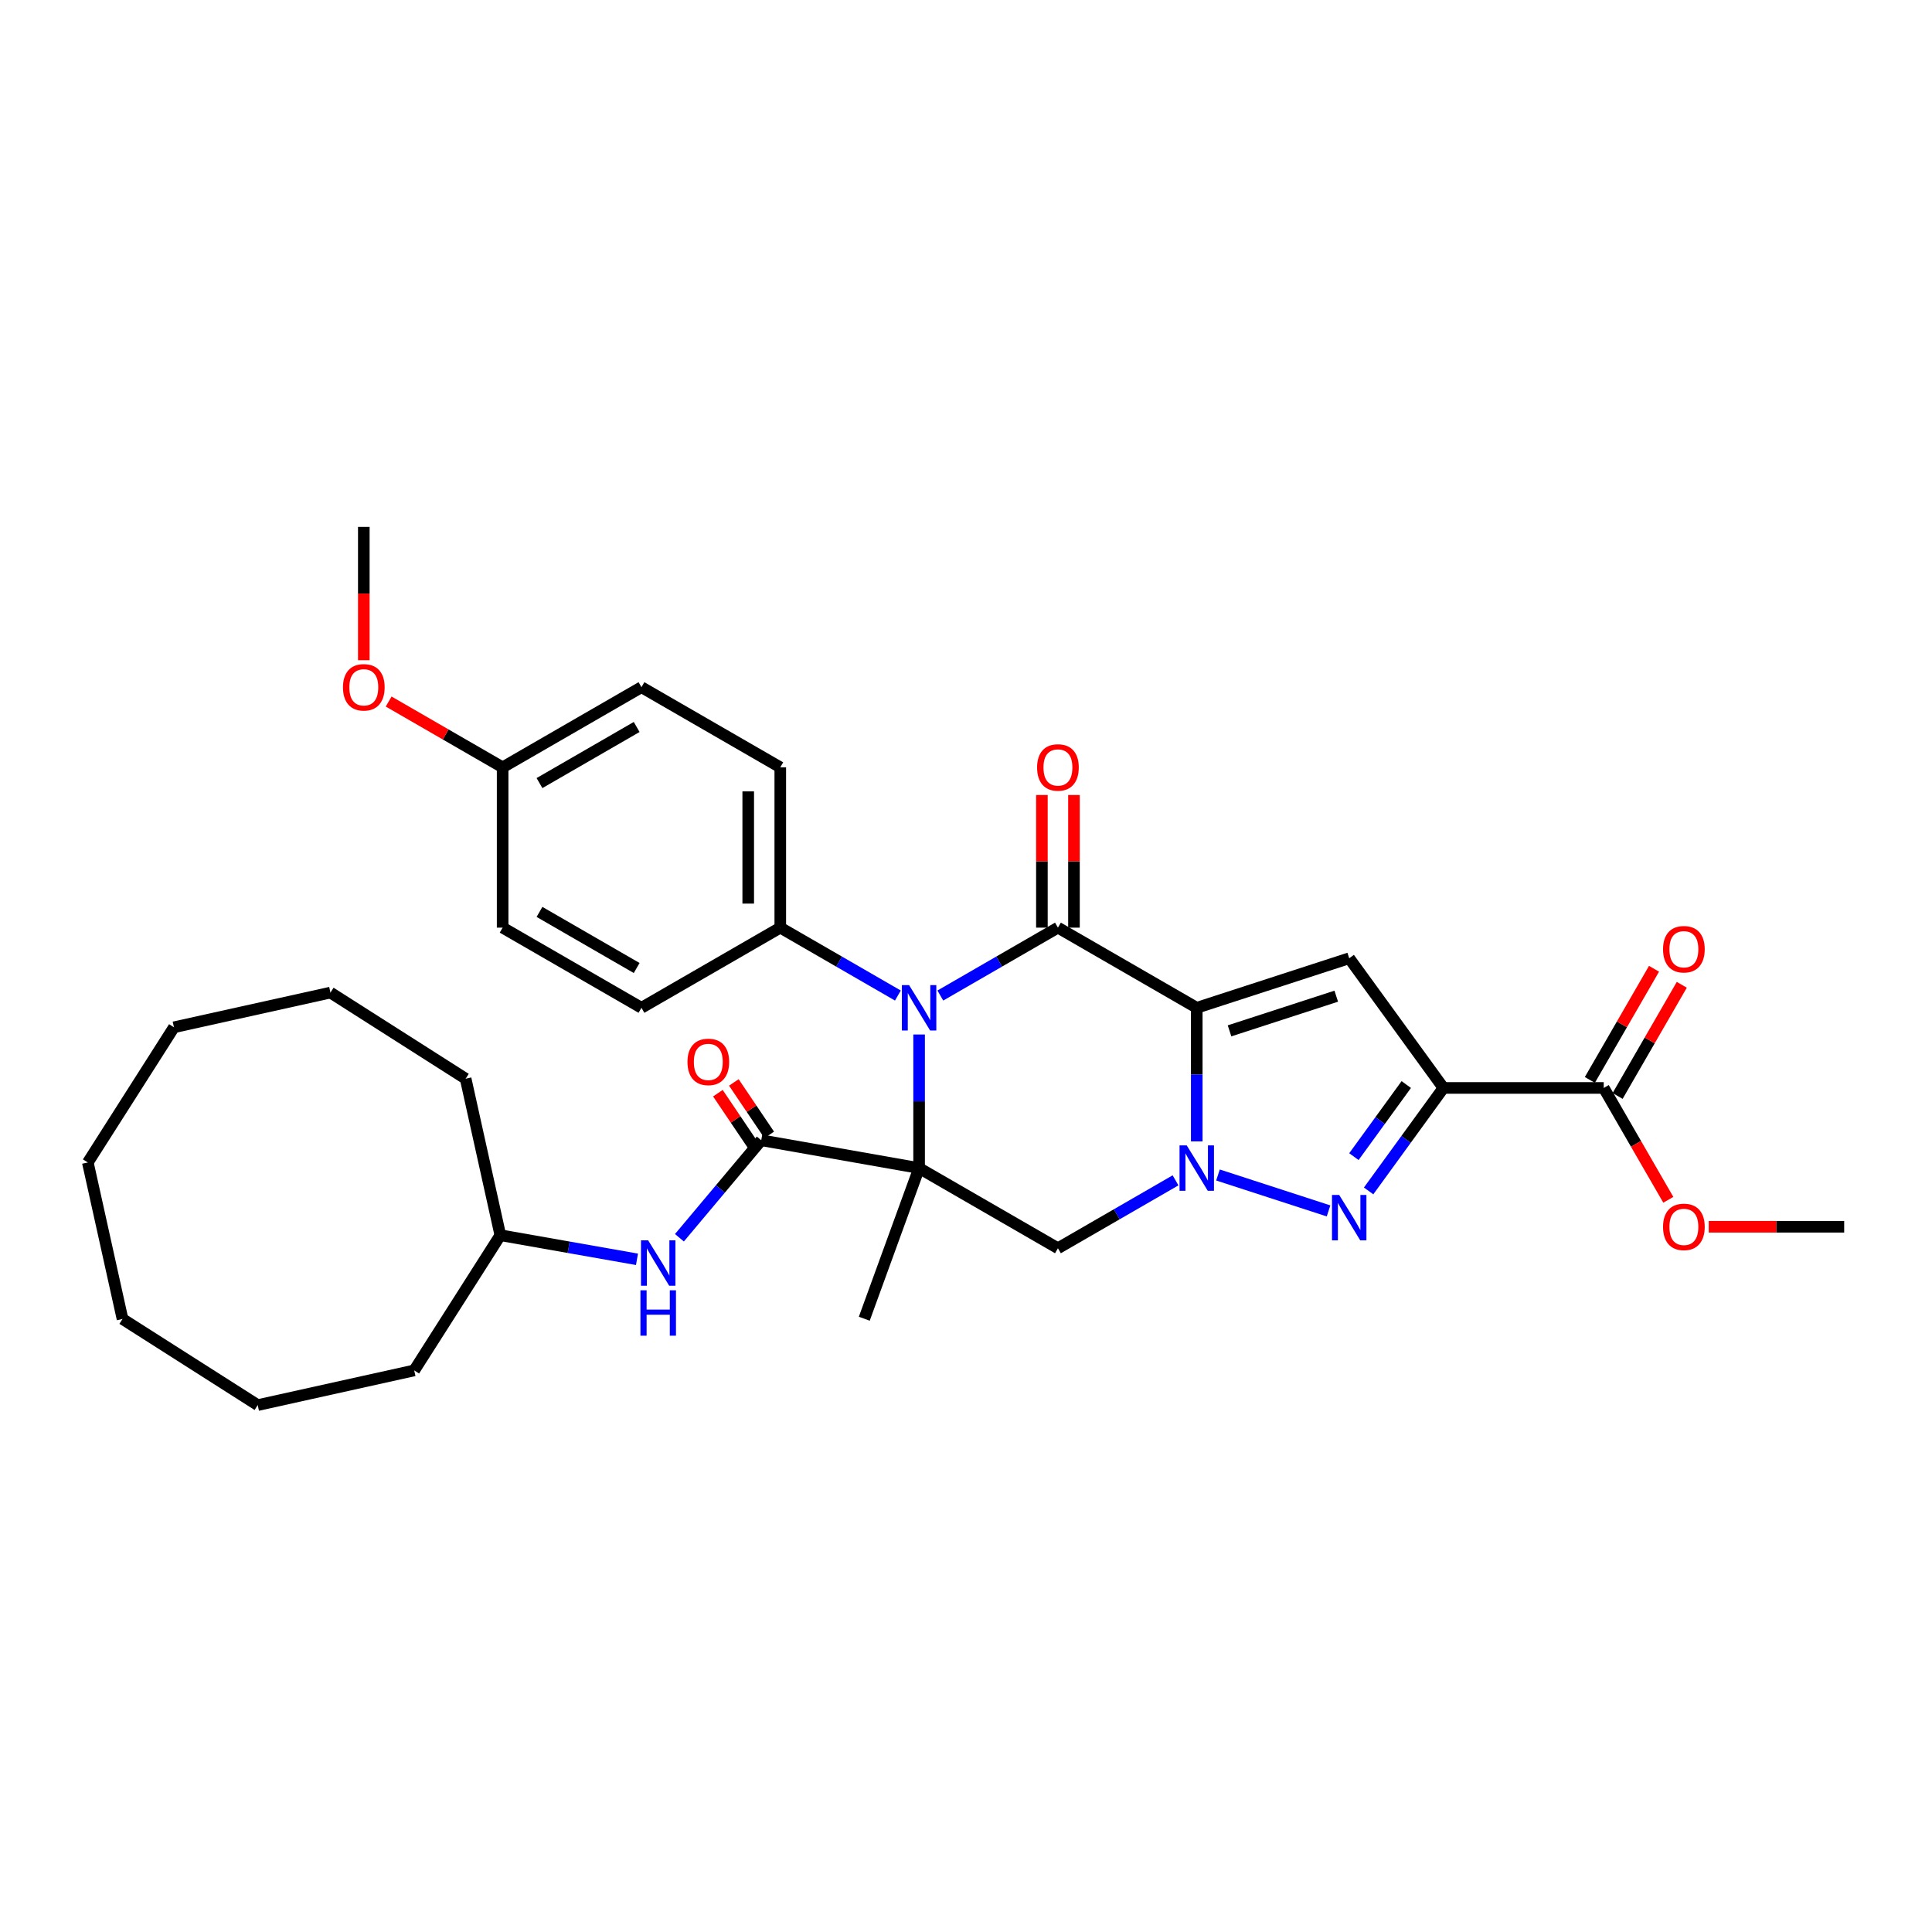 <?xml version='1.0' encoding='iso-8859-1'?>
<svg version='1.1' baseProfile='full'
              xmlns='http://www.w3.org/2000/svg'
                      xmlns:rdkit='http://www.rdkit.org/xml'
                      xmlns:xlink='http://www.w3.org/1999/xlink'
                  xml:space='preserve'
width='1000px' height='1000px' viewBox='0 0 1000 1000'>
<!-- END OF HEADER -->
<rect style='opacity:1.0;fill:#FFFFFF;stroke:none' width='1000' height='1000' x='0' y='0'> </rect>
<path class='bond-1' d='M 619.438,521.631 L 619.438,556.205' style='fill:none;fill-rule:evenodd;stroke:#000000;stroke-width:6px;stroke-linecap:butt;stroke-linejoin:miter;stroke-opacity:1' />
<path class='bond-1' d='M 619.438,556.205 L 619.438,590.78' style='fill:none;fill-rule:evenodd;stroke:#0000FF;stroke-width:6px;stroke-linecap:butt;stroke-linejoin:miter;stroke-opacity:1' />
<path class='bond-2' d='M 619.438,521.631 L 547.583,480.146' style='fill:none;fill-rule:evenodd;stroke:#000000;stroke-width:6px;stroke-linecap:butt;stroke-linejoin:miter;stroke-opacity:1' />
<path class='bond-6' d='M 619.438,521.631 L 698.349,495.992' style='fill:none;fill-rule:evenodd;stroke:#000000;stroke-width:6px;stroke-linecap:butt;stroke-linejoin:miter;stroke-opacity:1' />
<path class='bond-6' d='M 636.403,533.568 L 691.64,515.62' style='fill:none;fill-rule:evenodd;stroke:#000000;stroke-width:6px;stroke-linecap:butt;stroke-linejoin:miter;stroke-opacity:1' />
<path class='bond-0' d='M 475.728,604.602 L 475.728,570.028' style='fill:none;fill-rule:evenodd;stroke:#000000;stroke-width:6px;stroke-linecap:butt;stroke-linejoin:miter;stroke-opacity:1' />
<path class='bond-0' d='M 475.728,570.028 L 475.728,535.454' style='fill:none;fill-rule:evenodd;stroke:#0000FF;stroke-width:6px;stroke-linecap:butt;stroke-linejoin:miter;stroke-opacity:1' />
<path class='bond-8' d='M 475.728,604.602 L 394.018,590.195' style='fill:none;fill-rule:evenodd;stroke:#000000;stroke-width:6px;stroke-linecap:butt;stroke-linejoin:miter;stroke-opacity:1' />
<path class='bond-15' d='M 475.728,604.602 L 447.351,682.57' style='fill:none;fill-rule:evenodd;stroke:#000000;stroke-width:6px;stroke-linecap:butt;stroke-linejoin:miter;stroke-opacity:1' />
<path class='bond-33' d='M 475.728,604.602 L 547.583,646.088' style='fill:none;fill-rule:evenodd;stroke:#000000;stroke-width:6px;stroke-linecap:butt;stroke-linejoin:miter;stroke-opacity:1' />
<path class='bond-5' d='M 630.424,608.172 L 687.652,626.766' style='fill:none;fill-rule:evenodd;stroke:#0000FF;stroke-width:6px;stroke-linecap:butt;stroke-linejoin:miter;stroke-opacity:1' />
<path class='bond-7' d='M 608.453,610.945 L 578.018,628.516' style='fill:none;fill-rule:evenodd;stroke:#0000FF;stroke-width:6px;stroke-linecap:butt;stroke-linejoin:miter;stroke-opacity:1' />
<path class='bond-7' d='M 578.018,628.516 L 547.583,646.088' style='fill:none;fill-rule:evenodd;stroke:#000000;stroke-width:6px;stroke-linecap:butt;stroke-linejoin:miter;stroke-opacity:1' />
<path class='bond-3' d='M 547.583,480.146 L 517.149,497.717' style='fill:none;fill-rule:evenodd;stroke:#000000;stroke-width:6px;stroke-linecap:butt;stroke-linejoin:miter;stroke-opacity:1' />
<path class='bond-3' d='M 517.149,497.717 L 486.714,515.289' style='fill:none;fill-rule:evenodd;stroke:#0000FF;stroke-width:6px;stroke-linecap:butt;stroke-linejoin:miter;stroke-opacity:1' />
<path class='bond-12' d='M 555.881,480.146 L 555.881,445.821' style='fill:none;fill-rule:evenodd;stroke:#000000;stroke-width:6px;stroke-linecap:butt;stroke-linejoin:miter;stroke-opacity:1' />
<path class='bond-12' d='M 555.881,445.821 L 555.881,411.496' style='fill:none;fill-rule:evenodd;stroke:#FF0000;stroke-width:6px;stroke-linecap:butt;stroke-linejoin:miter;stroke-opacity:1' />
<path class='bond-12' d='M 539.286,480.146 L 539.286,445.821' style='fill:none;fill-rule:evenodd;stroke:#000000;stroke-width:6px;stroke-linecap:butt;stroke-linejoin:miter;stroke-opacity:1' />
<path class='bond-12' d='M 539.286,445.821 L 539.286,411.496' style='fill:none;fill-rule:evenodd;stroke:#FF0000;stroke-width:6px;stroke-linecap:butt;stroke-linejoin:miter;stroke-opacity:1' />
<path class='bond-11' d='M 464.743,515.289 L 434.308,497.717' style='fill:none;fill-rule:evenodd;stroke:#0000FF;stroke-width:6px;stroke-linecap:butt;stroke-linejoin:miter;stroke-opacity:1' />
<path class='bond-11' d='M 434.308,497.717 L 403.873,480.146' style='fill:none;fill-rule:evenodd;stroke:#000000;stroke-width:6px;stroke-linecap:butt;stroke-linejoin:miter;stroke-opacity:1' />
<path class='bond-4' d='M 747.118,563.117 L 698.349,495.992' style='fill:none;fill-rule:evenodd;stroke:#000000;stroke-width:6px;stroke-linecap:butt;stroke-linejoin:miter;stroke-opacity:1' />
<path class='bond-9' d='M 747.118,563.117 L 830.089,563.117' style='fill:none;fill-rule:evenodd;stroke:#000000;stroke-width:6px;stroke-linecap:butt;stroke-linejoin:miter;stroke-opacity:1' />
<path class='bond-34' d='M 747.118,563.117 L 727.755,589.768' style='fill:none;fill-rule:evenodd;stroke:#000000;stroke-width:6px;stroke-linecap:butt;stroke-linejoin:miter;stroke-opacity:1' />
<path class='bond-34' d='M 727.755,589.768 L 708.392,616.419' style='fill:none;fill-rule:evenodd;stroke:#0000FF;stroke-width:6px;stroke-linecap:butt;stroke-linejoin:miter;stroke-opacity:1' />
<path class='bond-34' d='M 727.884,561.358 L 714.33,580.014' style='fill:none;fill-rule:evenodd;stroke:#000000;stroke-width:6px;stroke-linecap:butt;stroke-linejoin:miter;stroke-opacity:1' />
<path class='bond-34' d='M 714.33,580.014 L 700.776,598.67' style='fill:none;fill-rule:evenodd;stroke:#0000FF;stroke-width:6px;stroke-linecap:butt;stroke-linejoin:miter;stroke-opacity:1' />
<path class='bond-10' d='M 394.018,590.195 L 372.844,615.429' style='fill:none;fill-rule:evenodd;stroke:#000000;stroke-width:6px;stroke-linecap:butt;stroke-linejoin:miter;stroke-opacity:1' />
<path class='bond-10' d='M 372.844,615.429 L 351.67,640.662' style='fill:none;fill-rule:evenodd;stroke:#0000FF;stroke-width:6px;stroke-linecap:butt;stroke-linejoin:miter;stroke-opacity:1' />
<path class='bond-13' d='M 398.145,587.411 L 388.989,573.838' style='fill:none;fill-rule:evenodd;stroke:#000000;stroke-width:6px;stroke-linecap:butt;stroke-linejoin:miter;stroke-opacity:1' />
<path class='bond-13' d='M 388.989,573.838 L 379.833,560.266' style='fill:none;fill-rule:evenodd;stroke:#FF0000;stroke-width:6px;stroke-linecap:butt;stroke-linejoin:miter;stroke-opacity:1' />
<path class='bond-13' d='M 389.891,592.979 L 380.735,579.406' style='fill:none;fill-rule:evenodd;stroke:#000000;stroke-width:6px;stroke-linecap:butt;stroke-linejoin:miter;stroke-opacity:1' />
<path class='bond-13' d='M 380.735,579.406 L 371.579,565.834' style='fill:none;fill-rule:evenodd;stroke:#FF0000;stroke-width:6px;stroke-linecap:butt;stroke-linejoin:miter;stroke-opacity:1' />
<path class='bond-14' d='M 837.274,567.266 L 853.883,538.498' style='fill:none;fill-rule:evenodd;stroke:#000000;stroke-width:6px;stroke-linecap:butt;stroke-linejoin:miter;stroke-opacity:1' />
<path class='bond-14' d='M 853.883,538.498 L 870.492,509.731' style='fill:none;fill-rule:evenodd;stroke:#FF0000;stroke-width:6px;stroke-linecap:butt;stroke-linejoin:miter;stroke-opacity:1' />
<path class='bond-14' d='M 822.903,558.968 L 839.512,530.201' style='fill:none;fill-rule:evenodd;stroke:#000000;stroke-width:6px;stroke-linecap:butt;stroke-linejoin:miter;stroke-opacity:1' />
<path class='bond-14' d='M 839.512,530.201 L 856.121,501.434' style='fill:none;fill-rule:evenodd;stroke:#FF0000;stroke-width:6px;stroke-linecap:butt;stroke-linejoin:miter;stroke-opacity:1' />
<path class='bond-18' d='M 830.089,563.117 L 846.803,592.067' style='fill:none;fill-rule:evenodd;stroke:#000000;stroke-width:6px;stroke-linecap:butt;stroke-linejoin:miter;stroke-opacity:1' />
<path class='bond-18' d='M 846.803,592.067 L 863.517,621.016' style='fill:none;fill-rule:evenodd;stroke:#FF0000;stroke-width:6px;stroke-linecap:butt;stroke-linejoin:miter;stroke-opacity:1' />
<path class='bond-20' d='M 329.7,651.817 L 294.337,645.582' style='fill:none;fill-rule:evenodd;stroke:#0000FF;stroke-width:6px;stroke-linecap:butt;stroke-linejoin:miter;stroke-opacity:1' />
<path class='bond-20' d='M 294.337,645.582 L 258.974,639.346' style='fill:none;fill-rule:evenodd;stroke:#000000;stroke-width:6px;stroke-linecap:butt;stroke-linejoin:miter;stroke-opacity:1' />
<path class='bond-16' d='M 403.873,480.146 L 403.873,397.175' style='fill:none;fill-rule:evenodd;stroke:#000000;stroke-width:6px;stroke-linecap:butt;stroke-linejoin:miter;stroke-opacity:1' />
<path class='bond-16' d='M 387.279,467.7 L 387.279,409.62' style='fill:none;fill-rule:evenodd;stroke:#000000;stroke-width:6px;stroke-linecap:butt;stroke-linejoin:miter;stroke-opacity:1' />
<path class='bond-17' d='M 403.873,480.146 L 332.018,521.631' style='fill:none;fill-rule:evenodd;stroke:#000000;stroke-width:6px;stroke-linecap:butt;stroke-linejoin:miter;stroke-opacity:1' />
<path class='bond-22' d='M 403.873,397.175 L 332.018,355.689' style='fill:none;fill-rule:evenodd;stroke:#000000;stroke-width:6px;stroke-linecap:butt;stroke-linejoin:miter;stroke-opacity:1' />
<path class='bond-21' d='M 332.018,521.631 L 260.163,480.146' style='fill:none;fill-rule:evenodd;stroke:#000000;stroke-width:6px;stroke-linecap:butt;stroke-linejoin:miter;stroke-opacity:1' />
<path class='bond-21' d='M 329.537,501.038 L 279.239,471.998' style='fill:none;fill-rule:evenodd;stroke:#000000;stroke-width:6px;stroke-linecap:butt;stroke-linejoin:miter;stroke-opacity:1' />
<path class='bond-24' d='M 884.435,634.972 L 919.49,634.972' style='fill:none;fill-rule:evenodd;stroke:#FF0000;stroke-width:6px;stroke-linecap:butt;stroke-linejoin:miter;stroke-opacity:1' />
<path class='bond-24' d='M 919.49,634.972 L 954.545,634.972' style='fill:none;fill-rule:evenodd;stroke:#000000;stroke-width:6px;stroke-linecap:butt;stroke-linejoin:miter;stroke-opacity:1' />
<path class='bond-19' d='M 260.163,397.175 L 260.163,480.146' style='fill:none;fill-rule:evenodd;stroke:#000000;stroke-width:6px;stroke-linecap:butt;stroke-linejoin:miter;stroke-opacity:1' />
<path class='bond-23' d='M 260.163,397.175 L 230.666,380.145' style='fill:none;fill-rule:evenodd;stroke:#000000;stroke-width:6px;stroke-linecap:butt;stroke-linejoin:miter;stroke-opacity:1' />
<path class='bond-23' d='M 230.666,380.145 L 201.169,363.114' style='fill:none;fill-rule:evenodd;stroke:#FF0000;stroke-width:6px;stroke-linecap:butt;stroke-linejoin:miter;stroke-opacity:1' />
<path class='bond-35' d='M 260.163,397.175 L 332.018,355.689' style='fill:none;fill-rule:evenodd;stroke:#000000;stroke-width:6px;stroke-linecap:butt;stroke-linejoin:miter;stroke-opacity:1' />
<path class='bond-35' d='M 279.239,405.323 L 329.537,376.283' style='fill:none;fill-rule:evenodd;stroke:#000000;stroke-width:6px;stroke-linecap:butt;stroke-linejoin:miter;stroke-opacity:1' />
<path class='bond-26' d='M 258.974,639.346 L 214.394,709.324' style='fill:none;fill-rule:evenodd;stroke:#000000;stroke-width:6px;stroke-linecap:butt;stroke-linejoin:miter;stroke-opacity:1' />
<path class='bond-27' d='M 258.974,639.346 L 241.016,558.342' style='fill:none;fill-rule:evenodd;stroke:#000000;stroke-width:6px;stroke-linecap:butt;stroke-linejoin:miter;stroke-opacity:1' />
<path class='bond-25' d='M 188.308,341.734 L 188.308,307.226' style='fill:none;fill-rule:evenodd;stroke:#FF0000;stroke-width:6px;stroke-linecap:butt;stroke-linejoin:miter;stroke-opacity:1' />
<path class='bond-25' d='M 188.308,307.226 L 188.308,272.718' style='fill:none;fill-rule:evenodd;stroke:#000000;stroke-width:6px;stroke-linecap:butt;stroke-linejoin:miter;stroke-opacity:1' />
<path class='bond-28' d='M 214.394,709.324 L 133.39,727.282' style='fill:none;fill-rule:evenodd;stroke:#000000;stroke-width:6px;stroke-linecap:butt;stroke-linejoin:miter;stroke-opacity:1' />
<path class='bond-29' d='M 241.016,558.342 L 171.039,513.762' style='fill:none;fill-rule:evenodd;stroke:#000000;stroke-width:6px;stroke-linecap:butt;stroke-linejoin:miter;stroke-opacity:1' />
<path class='bond-30' d='M 133.39,727.282 L 63.413,682.701' style='fill:none;fill-rule:evenodd;stroke:#000000;stroke-width:6px;stroke-linecap:butt;stroke-linejoin:miter;stroke-opacity:1' />
<path class='bond-32' d='M 171.039,513.762 L 90.035,531.72' style='fill:none;fill-rule:evenodd;stroke:#000000;stroke-width:6px;stroke-linecap:butt;stroke-linejoin:miter;stroke-opacity:1' />
<path class='bond-36' d='M 63.413,682.701 L 45.455,601.697' style='fill:none;fill-rule:evenodd;stroke:#000000;stroke-width:6px;stroke-linecap:butt;stroke-linejoin:miter;stroke-opacity:1' />
<path class='bond-31' d='M 45.455,601.697 L 90.035,531.72' style='fill:none;fill-rule:evenodd;stroke:#000000;stroke-width:6px;stroke-linecap:butt;stroke-linejoin:miter;stroke-opacity:1' />
<path  class='atom-2' d='M 614.244 592.854
L 621.944 605.299
Q 622.708 606.527, 623.935 608.751
Q 625.163 610.975, 625.23 611.107
L 625.23 592.854
L 628.35 592.854
L 628.35 616.351
L 625.13 616.351
L 616.866 602.744
Q 615.904 601.151, 614.875 599.326
Q 613.879 597.5, 613.581 596.936
L 613.581 616.351
L 610.527 616.351
L 610.527 592.854
L 614.244 592.854
' fill='#0000FF'/>
<path  class='atom-4' d='M 470.534 509.883
L 478.234 522.328
Q 478.997 523.556, 480.225 525.78
Q 481.453 528.004, 481.52 528.136
L 481.52 509.883
L 484.639 509.883
L 484.639 533.38
L 481.42 533.38
L 473.156 519.773
Q 472.194 518.18, 471.165 516.354
Q 470.169 514.529, 469.871 513.965
L 469.871 533.38
L 466.817 533.38
L 466.817 509.883
L 470.534 509.883
' fill='#0000FF'/>
<path  class='atom-6' d='M 693.155 618.493
L 700.854 630.939
Q 701.618 632.167, 702.846 634.391
Q 704.074 636.614, 704.14 636.747
L 704.14 618.493
L 707.26 618.493
L 707.26 641.991
L 704.04 641.991
L 695.777 628.383
Q 694.814 626.79, 693.785 624.965
Q 692.79 623.14, 692.491 622.575
L 692.491 641.991
L 689.438 641.991
L 689.438 618.493
L 693.155 618.493
' fill='#0000FF'/>
<path  class='atom-11' d='M 335.491 642.006
L 343.191 654.451
Q 343.954 655.679, 345.182 657.903
Q 346.41 660.126, 346.476 660.259
L 346.476 642.006
L 349.596 642.006
L 349.596 665.503
L 346.377 665.503
L 338.113 651.896
Q 337.15 650.303, 336.122 648.477
Q 335.126 646.652, 334.827 646.088
L 334.827 665.503
L 331.774 665.503
L 331.774 642.006
L 335.491 642.006
' fill='#0000FF'/>
<path  class='atom-11' d='M 331.492 667.853
L 334.678 667.853
L 334.678 677.842
L 346.692 677.842
L 346.692 667.853
L 349.878 667.853
L 349.878 691.35
L 346.692 691.35
L 346.692 680.497
L 334.678 680.497
L 334.678 691.35
L 331.492 691.35
L 331.492 667.853
' fill='#0000FF'/>
<path  class='atom-13' d='M 536.797 397.241
Q 536.797 391.599, 539.585 388.446
Q 542.373 385.293, 547.583 385.293
Q 552.794 385.293, 555.582 388.446
Q 558.37 391.599, 558.37 397.241
Q 558.37 402.95, 555.549 406.202
Q 552.728 409.421, 547.583 409.421
Q 542.406 409.421, 539.585 406.202
Q 536.797 402.983, 536.797 397.241
M 547.583 406.766
Q 551.168 406.766, 553.093 404.377
Q 555.051 401.954, 555.051 397.241
Q 555.051 392.628, 553.093 390.305
Q 551.168 387.948, 547.583 387.948
Q 543.999 387.948, 542.041 390.272
Q 540.116 392.595, 540.116 397.241
Q 540.116 401.987, 542.041 404.377
Q 543.999 406.766, 547.583 406.766
' fill='#FF0000'/>
<path  class='atom-14' d='M 355.833 549.645
Q 355.833 544.003, 358.62 540.85
Q 361.408 537.697, 366.619 537.697
Q 371.829 537.697, 374.617 540.85
Q 377.405 544.003, 377.405 549.645
Q 377.405 555.353, 374.584 558.606
Q 371.763 561.825, 366.619 561.825
Q 361.441 561.825, 358.62 558.606
Q 355.833 555.387, 355.833 549.645
M 366.619 559.17
Q 370.203 559.17, 372.128 556.781
Q 374.086 554.358, 374.086 549.645
Q 374.086 545.032, 372.128 542.709
Q 370.203 540.352, 366.619 540.352
Q 363.034 540.352, 361.076 542.675
Q 359.151 544.999, 359.151 549.645
Q 359.151 554.391, 361.076 556.781
Q 363.034 559.17, 366.619 559.17
' fill='#FF0000'/>
<path  class='atom-15' d='M 860.788 491.328
Q 860.788 485.686, 863.576 482.533
Q 866.364 479.38, 871.574 479.38
Q 876.785 479.38, 879.573 482.533
Q 882.361 485.686, 882.361 491.328
Q 882.361 497.037, 879.54 500.289
Q 876.719 503.508, 871.574 503.508
Q 866.397 503.508, 863.576 500.289
Q 860.788 497.07, 860.788 491.328
M 871.574 500.853
Q 875.159 500.853, 877.084 498.464
Q 879.042 496.041, 879.042 491.328
Q 879.042 486.715, 877.084 484.392
Q 875.159 482.036, 871.574 482.036
Q 867.99 482.036, 866.032 484.359
Q 864.107 486.682, 864.107 491.328
Q 864.107 496.074, 866.032 498.464
Q 867.99 500.853, 871.574 500.853
' fill='#FF0000'/>
<path  class='atom-19' d='M 860.788 635.038
Q 860.788 629.396, 863.576 626.243
Q 866.364 623.091, 871.574 623.091
Q 876.785 623.091, 879.573 626.243
Q 882.361 629.396, 882.361 635.038
Q 882.361 640.747, 879.54 643.999
Q 876.719 647.219, 871.574 647.219
Q 866.397 647.219, 863.576 643.999
Q 860.788 640.78, 860.788 635.038
M 871.574 644.563
Q 875.159 644.563, 877.084 642.174
Q 879.042 639.751, 879.042 635.038
Q 879.042 630.425, 877.084 628.102
Q 875.159 625.746, 871.574 625.746
Q 867.99 625.746, 866.032 628.069
Q 864.107 630.392, 864.107 635.038
Q 864.107 639.784, 866.032 642.174
Q 867.99 644.563, 871.574 644.563
' fill='#FF0000'/>
<path  class='atom-24' d='M 177.522 355.756
Q 177.522 350.114, 180.31 346.961
Q 183.098 343.808, 188.308 343.808
Q 193.519 343.808, 196.307 346.961
Q 199.094 350.114, 199.094 355.756
Q 199.094 361.464, 196.273 364.717
Q 193.452 367.936, 188.308 367.936
Q 183.131 367.936, 180.31 364.717
Q 177.522 361.497, 177.522 355.756
M 188.308 365.281
Q 191.893 365.281, 193.817 362.891
Q 195.776 360.468, 195.776 355.756
Q 195.776 351.142, 193.817 348.819
Q 191.893 346.463, 188.308 346.463
Q 184.724 346.463, 182.766 348.786
Q 180.841 351.109, 180.841 355.756
Q 180.841 360.502, 182.766 362.891
Q 184.724 365.281, 188.308 365.281
' fill='#FF0000'/>
</svg>
